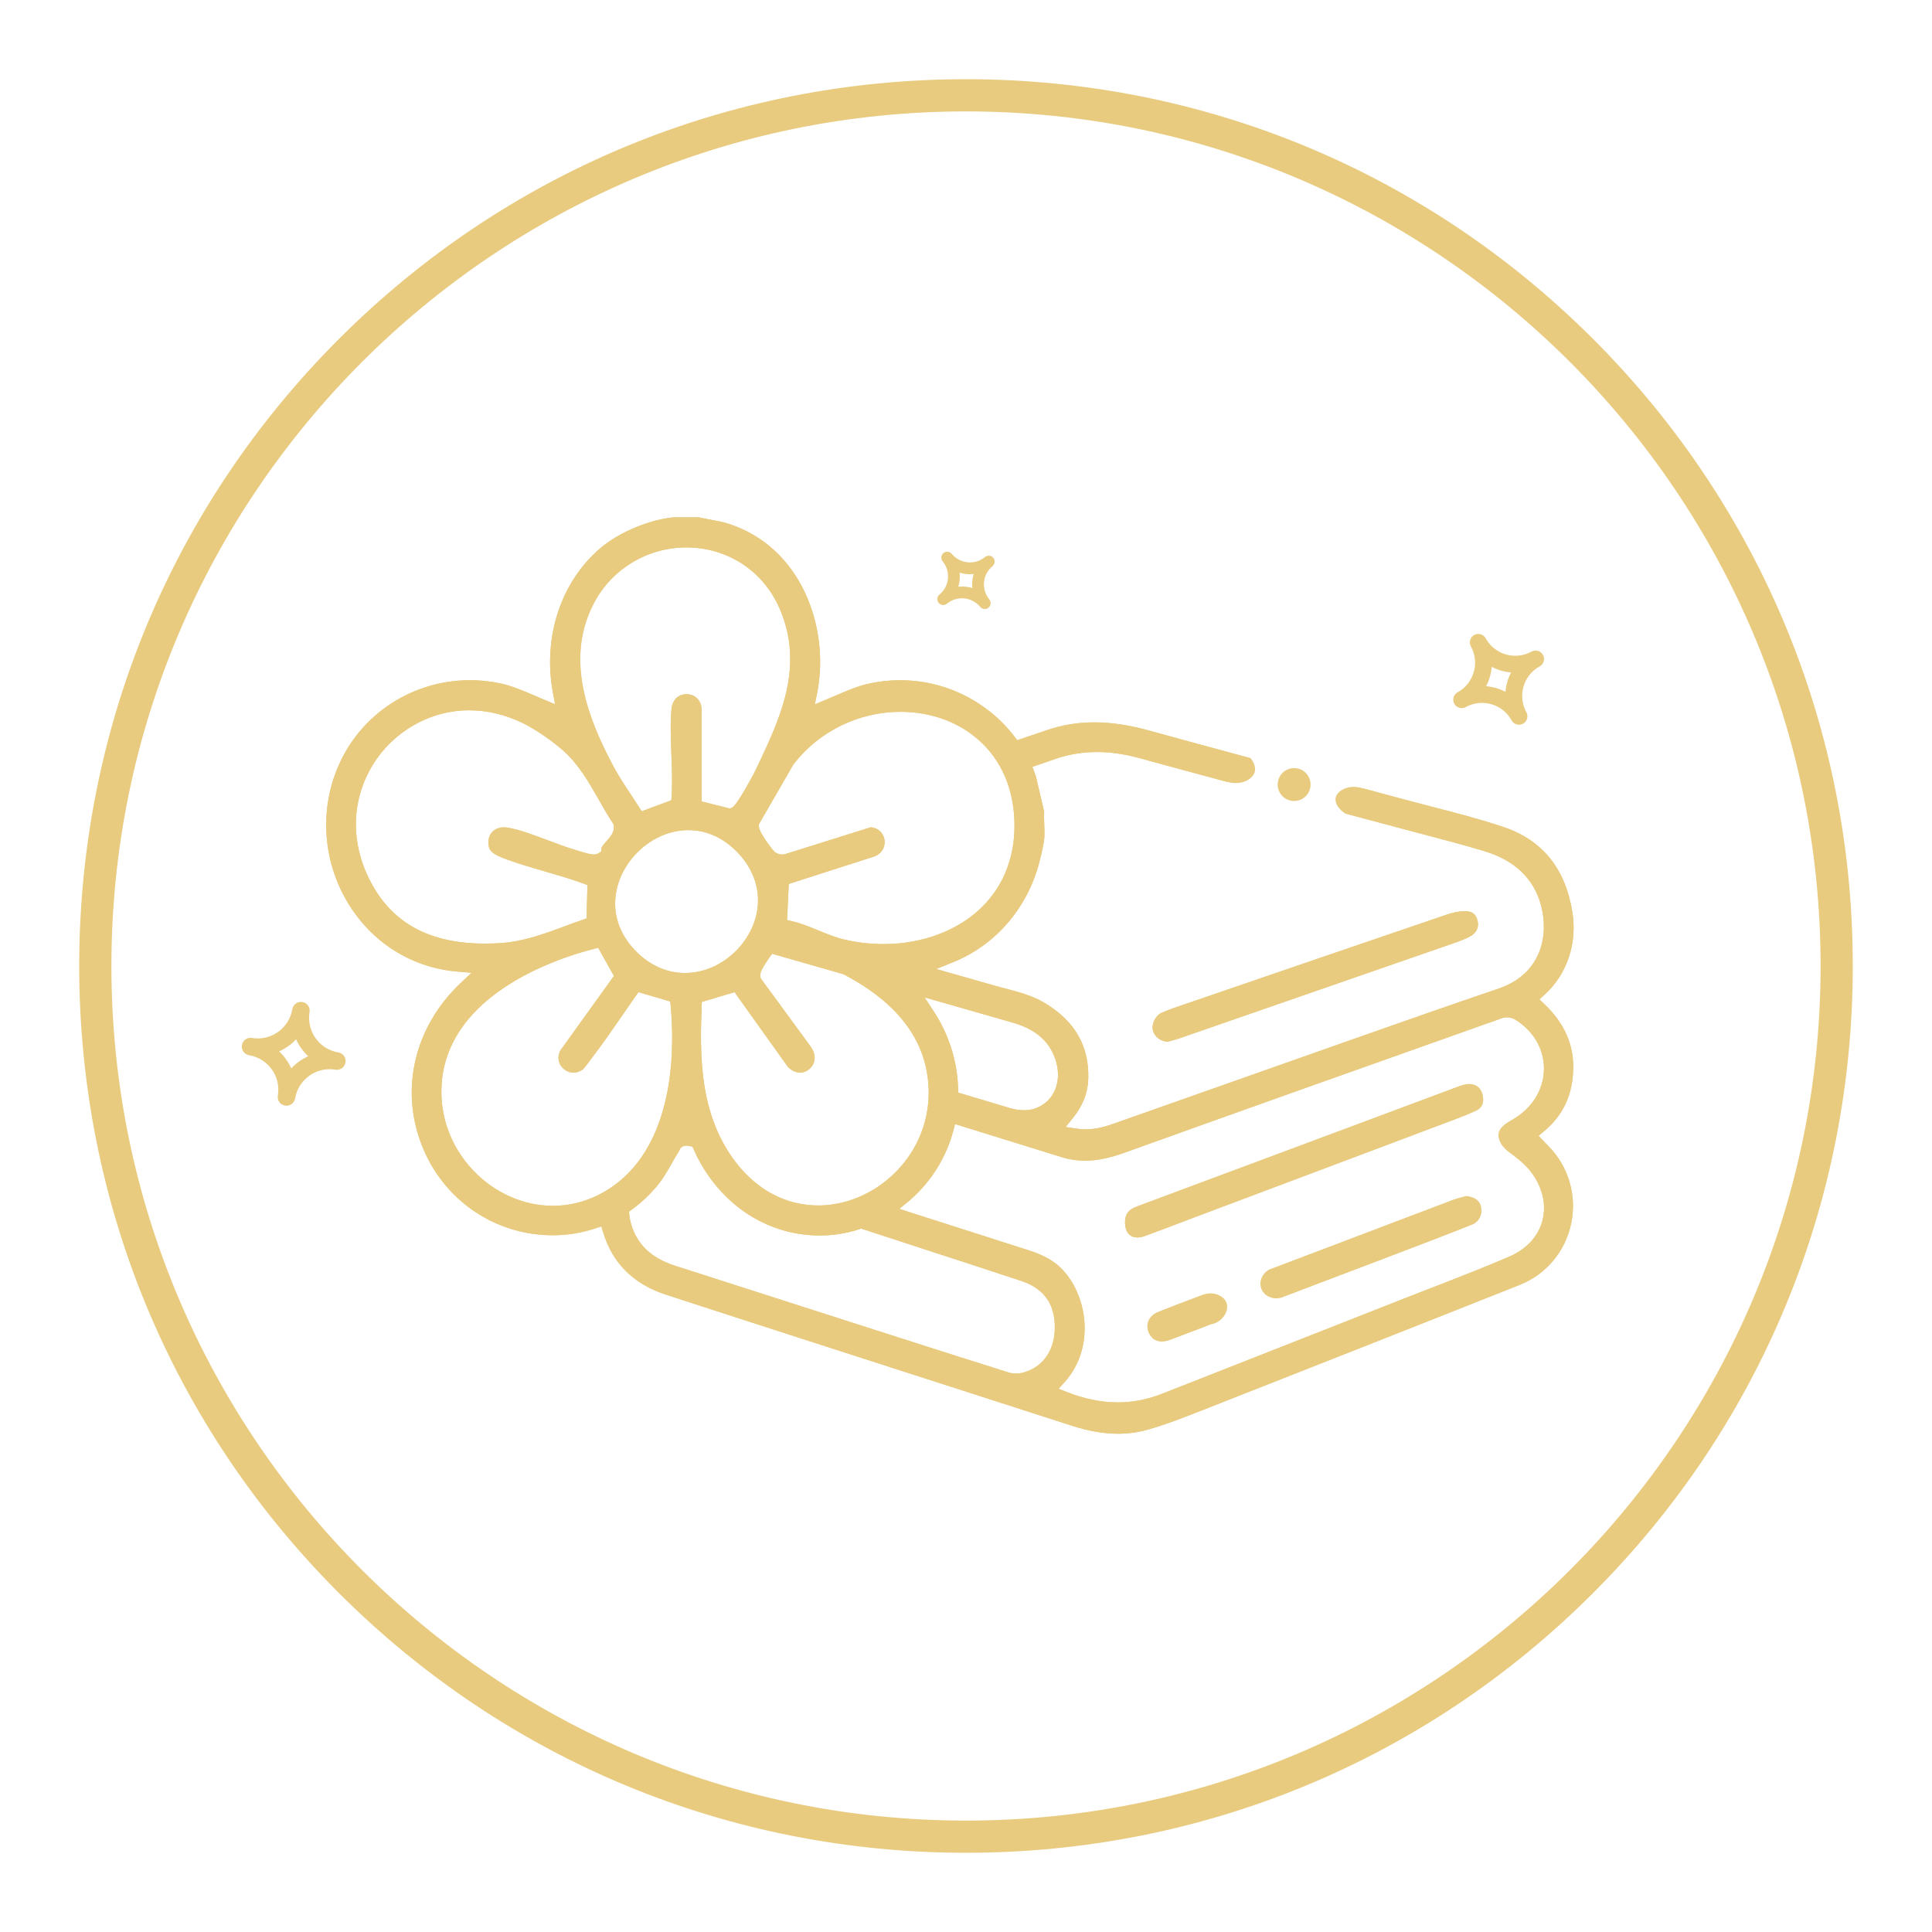 <?xml version="1.0" encoding="UTF-8"?>
<svg id="Layer_1" xmlns="http://www.w3.org/2000/svg" viewBox="0 0 600 600">
  <defs>
    <style>
      .cls-1 {
        fill: #e8cb7f;
      }
    </style>
  </defs>
  <path class="cls-1" d="M479.19,203.39c-.7-1.27-2.29-1.73-3.56-1.03-5.07,2.79-11.46.94-14.24-4.13-.7-1.27-2.29-1.73-3.56-1.03-1.27.7-1.73,2.29-1.03,3.56,2.79,5.07.94,11.46-4.13,14.24-1.27.7-1.73,2.29-1.03,3.56.7,1.27,2.29,1.73,3.56,1.03,5.07-2.79,11.46-.94,14.24,4.13.7,1.27,2.29,1.73,3.56,1.03,1.27-.7,1.73-2.29,1.03-3.56-2.79-5.07-.94-11.46,4.13-14.24,1.27-.7,1.73-2.29,1.03-3.56ZM467.54,214.85c-1.87-.98-3.91-1.56-6.01-1.74.98-1.87,1.56-3.91,1.74-6.01,1.87.98,3.91,1.57,6.01,1.74-.98,1.87-1.56,3.91-1.74,6.01Z"/>
  <path class="cls-1" d="M308.48,173.24c-.64-.78-1.8-.89-2.58-.25-3.12,2.57-7.74,2.13-10.32-.99-.64-.78-1.8-.89-2.58-.25-.78.64-.89,1.8-.25,2.58,2.57,3.12,2.13,7.74-.99,10.32-.78.64-.89,1.8-.25,2.58.64.78,1.8.89,2.58.25,3.12-2.57,7.74-2.13,10.32.99.64.78,1.8.89,2.58.25.78-.64.89-1.8.25-2.58-2.57-3.12-2.13-7.74.99-10.32.78-.64.89-1.8.25-2.58ZM301.97,182.62c-1.41-.43-2.89-.56-4.35-.41.43-1.41.56-2.89.41-4.35,1.41.43,2.89.57,4.35.41-.43,1.41-.56,2.89-.41,4.35Z"/>
  <path class="cls-1" d="M107.3,329.97c.25-1.48-.75-2.88-2.23-3.13-5.91-.99-9.92-6.6-8.93-12.52.25-1.48-.75-2.88-2.23-3.13-1.48-.25-2.88.75-3.13,2.23-.99,5.91-6.6,9.92-12.52,8.93-1.48-.25-2.88.75-3.13,2.23-.25,1.48.75,2.88,2.23,3.13,5.91.99,9.92,6.6,8.93,12.52-.25,1.48.75,2.88,2.23,3.13,1.48.25,2.88-.75,3.13-2.23.99-5.91,6.6-9.92,12.52-8.93,1.48.25,2.88-.75,3.13-2.23ZM90.45,331.8c-.89-1.99-2.17-3.78-3.77-5.27,1.99-.89,3.78-2.17,5.27-3.77.89,1.99,2.17,3.79,3.77,5.27-1.99.89-3.78,2.17-5.27,3.77Z"/>
  <path class="cls-1" d="M300,575.4c-73.56,0-142.72-28.65-194.74-80.66S24.6,373.56,24.6,300s28.65-142.72,80.66-194.74S226.44,24.6,300,24.6s142.72,28.65,194.74,80.66c52.02,52.02,80.66,121.18,80.66,194.74s-28.65,142.72-80.66,194.74-121.17,80.66-194.74,80.66ZM300,34.6c-146.34,0-265.4,119.06-265.4,265.4s119.06,265.4,265.4,265.4,265.4-119.06,265.4-265.4S446.34,34.6,300,34.6Z"/>
  <g>
    <path class="cls-1" d="M488.59,331.58c.08-7.4-2.93-14.04-8.95-19.72l-1.56-1.49,1.59-1.45c6.97-6.32,10.2-15.9,8.65-25.62-2.14-13.48-9.29-22.37-21.24-26.41-7.28-2.46-14.91-4.43-22.29-6.33-2.94-.76-5.88-1.52-8.8-2.31-4.3-1.16-8.6-2.31-12.91-3.47-1.79,2.61-3.58,5.22-5.35,7.85,5.76,1.54,11.52,3.07,17.27,4.62,2.26.6,4.51,1.2,6.77,1.79,6.3,1.65,12.82,3.36,19.18,5.28,9.52,2.88,15.47,8.59,17.66,16.98,2.37,9,.3,21.14-13.31,25.76-13.87,4.69-27.92,9.63-41.51,14.41l-6.21,2.19c-18.37,6.46-36.73,12.95-55.09,19.44l-16.25,5.74c-2.6.91-5.67,1.89-9.1,1.89-.92,0-1.84-.07-2.75-.21l-3.46-.52,2.21-2.72c3.16-3.89,4.74-7.97,4.84-12.49.21-10.04-4.19-17.65-13.47-23.27-3.78-2.29-8-3.4-12.46-4.57-1.2-.32-2.39-.63-3.58-.97l-17.71-5.05,5.4-2.18c5.04-2.04,9.61-4.99,13.61-8.78,3.38-3.2,6.26-6.92,8.56-11.07,1.89-3.38,3.35-7.02,4.36-10.82.13-.47.28-1.05.43-1.68.62-2.54,1.05-4.68,1.17-5.88.13-1.4.06-2.93,0-4.54v-.24c-.05-1.22-.09-2.49-.03-3.73l-2.57-10.94c-.08-.25-.18-.5-.27-.75l-.8-2.17,1.95-.66c1.64-.56,3.29-1.13,4.94-1.71,4.31-1.5,8.62-2.23,13.18-2.23,4.21,0,8.55.63,13.27,1.92,9.05,2.48,18.17,4.95,27.27,7.39,2.25-2.55,4.69-5,7.13-7.41-10.52-2.83-21.1-5.69-31.58-8.59-6.15-1.7-11.68-2.52-16.91-2.52s-10.01.79-14.8,2.43c-2.61.89-5.2,1.77-7.8,2.65l-1.36.46-.87-1.14c-.58-.76-1.2-1.51-1.83-2.23-2.39-2.74-5.12-5.18-8.13-7.25-7.26-5.04-15.74-7.81-24.55-8-.36-.01-.73-.01-1.09-.01-3.19,0-6.39.35-9.51,1.03-3.52.77-6.97,2.26-10.31,3.7-1.03.44-2.06.89-3.09,1.31l-3.48,1.44.76-3.69c.06-.3.11-.61.17-.97,3.41-19.5-5.15-44.15-27.75-51.41-1.78-.58-3.63-.92-5.58-1.27-1.21-.22-2.46-.45-3.7-.74h-7.65c-7.61.7-16.95,4.6-22.76,9.51-12.34,10.44-18.02,27.65-14.84,44.92l.67,3.62-3.4-1.41c-.99-.41-1.99-.84-2.99-1.27-3.48-1.5-7.08-3.05-10.74-3.82-3.03-.63-6.13-.96-9.22-.96-17.97,0-34.08,10.55-41.04,26.87-5.81,13.62-4.69,29.39,3.01,42.2,7.46,12.41,19.84,20.21,33.98,21.42l4.46.38-3.26,3.07c-14.43,13.58-19.08,32.96-12.14,50.59,6.67,16.92,22.61,27.85,40.62,27.85,4.51,0,8.93-.71,13.16-2.11l1.95-.64.59,1.96c2.88,9.5,9.42,15.97,19.44,19.24,33.23,10.81,67.06,21.69,99.77,32.22l26.38,8.5c5.16,1.66,9.83,2.47,14.28,2.47,3.1,0,6.12-.41,8.99-1.21,5.88-1.64,11.65-3.92,17.24-6.12,31.1-12.23,64.57-25.41,98.58-38.93,8.14-3.25,14.09-10.35,15.9-19,1.83-8.72-.79-17.69-7.01-24.01-.32-.33-.64-.66-.97-1.02l-2.14-2.25,1.65-1.36c6.06-5.04,9.04-11.51,9.12-19.79ZM293.06,311.44c7.19,2.05,14.38,4.11,21.57,6.18,7.34,2.13,11.73,6.15,13.41,12.31,1.83,6.7-1.18,12.8-7.17,14.5-.85.24-1.8.36-2.82.36-1.8,0-3.44-.38-4.5-.69-4.86-1.45-9.72-2.91-14.58-4.37l-1.37-.41-.05-1.44c-.28-8.4-2.87-16.58-7.47-23.64l-2.92-4.49,5.9,1.69ZM217.88,313.63l.08-2.47,10.16-3.03,16.55,23.17c.56.57,1.15,1.01,1.77,1.32.66.32,1.34.49,2.02.49,1.67,0,3.25-1.01,4.04-2.56.51-.99,1.08-3.04-.75-5.52l-.1-.14-.02-.04-10.46-14.3-3.21-4.37-1.7-2.34-.1-.36c-.16-.61-.42-1.63,2.81-6.13l.82-1.15,10.5,3.01c3.79,1.08,7.58,2.16,11.37,3.25l.2.06.18.09c5.2,2.73,9.67,5.75,13.3,8.99,1,.9,1.95,1.82,2.8,2.72,5.13,5.38,8.37,11.51,9.63,18.22.06.29.11.59.15.88.27,1.62.43,3.26.48,4.87.09,3.38-.3,6.72-1.14,9.89-.31,1.23-.72,2.48-1.2,3.71-1.47,3.8-3.61,7.32-6.36,10.46-1.98,2.26-4.23,4.26-6.68,5.95-1.6,1.11-3.32,2.09-5.1,2.92-1.78.84-3.64,1.52-5.54,2.03-2.73.74-5.5,1.12-8.25,1.12-1.1,0-2.2-.06-3.26-.18-4.13-.43-8.07-1.7-11.72-3.78-3.5-1.98-6.71-4.71-9.54-8.08-.28-.33-.55-.67-.87-1.07-.87-1.12-1.63-2.19-2.32-3.25-1.21-1.87-2.32-3.88-3.29-5.98-1.6-3.49-2.82-7.19-3.71-11.31-.86-4-1.39-8.38-1.62-13.39-.17-4.03-.15-8.39.08-13.7ZM212.72,302.17c-5.47,0-10.64-2.24-14.95-6.47-.47-.47-.94-.97-1.4-1.49-.46-.52-.89-1.07-1.27-1.6-2.84-3.85-4.24-8.28-4.04-12.81.12-3.07.98-6.23,2.5-9.12l.16-.31c.93-1.72,2.07-3.33,3.4-4.79,4.5-4.95,10.59-7.78,16.7-7.78,1.98,0,3.95.3,5.84.9,3.27,1.03,6.29,2.92,8.99,5.62.42.42.82.84,1.2,1.27,1.11,1.26,2.07,2.61,2.85,3.99,1.86,3.25,2.77,6.72,2.7,10.31,0,1.01-.1,2.02-.27,2.99-.56,3.41-2.03,6.78-4.23,9.74-.89,1.19-1.9,2.32-3,3.33-4.33,4.01-9.72,6.22-15.18,6.22ZM246.46,237.34c7.81-10.2,20.21-16.28,33.19-16.28,9.76,0,18.69,3.38,25.14,9.53,3.58,3.41,6.27,7.56,8,12.31,1.21,3.33,1.95,6.97,2.18,10.81.05.66.07,1.31.08,1.94.08,4.16-.44,8.13-1.55,11.82-1.56,5.25-4.29,9.89-8.11,13.8-7.41,7.57-18.7,11.92-30.98,11.92-4.03,0-8.1-.46-12.09-1.38-2.76-.63-5.57-1.79-8.29-2.91-2.65-1.09-5.39-2.21-7.95-2.78l-1.64-.37.52-11.23,26.2-8.42c.63-.19,1.19-.46,1.68-.82,1.23-.89,1.92-2.28,1.9-3.83-.03-1.54-.78-2.94-1.99-3.75-.14-.09-.29-.17-.41-.24-.56-.3-1.2-.48-1.91-.55l-26.38,8.28c-.4.13-.79.19-1.17.19-1.05,0-1.81-.46-2.3-.82-.42-.32-5.19-6.26-4.91-8.25l.05-.39,1.82-3.16,8.84-15.32.08-.1ZM184.61,187.01c5.64-10.48,16.57-16.99,28.53-16.99,12.71,0,23.77,7.18,28.88,18.75,6.08,13.77,2.79,26.22-.76,35.53-1.88,4.95-4.23,9.87-6.5,14.63l-.44.93c-.05.1-5.29,10.06-6.9,10.9l-.67.35-8.83-2.21-.06-29.11c-.36-2.91-2.59-4.22-4.66-4.22-1.96,0-4.37,1.23-4.67,4.71-.39,4.4-.2,9.25-.03,13.94.15,3.84.3,7.81.15,11.6v.11c-.03.44-.05.88-.08,1.32l-.08,1.28-9.21,3.42-.86-1.37c-.85-1.34-1.73-2.66-2.61-4-1.83-2.76-3.72-5.61-5.3-8.58-7.73-14.49-15.39-33.38-5.9-50.99ZM115.13,273.91c-6.31-11.96-6.12-25.15.52-36.17,6.38-10.58,17.89-17.15,30.03-17.15,5.46,0,10.91,1.26,16.22,3.75,4.47,2.1,10.01,6.07,13.18,8.92,4.69,4.21,7.85,9.76,10.9,15.13,1.16,2.04,2.36,4.15,3.63,6.14.22.36.45.72.69,1.07l.2.32.08.37c.42,1.97-1,3.58-2.26,4.99-.53.6-1.53,1.72-1.56,2.16l-.06,1.02-.86.54c-.39.25-.85.37-1.4.37-1.06,0-2.74-.48-4.66-1.08-.3-.09-.55-.17-.73-.22-2.6-.75-5.48-1.83-8.54-2.98-1.96-.74-3.99-1.5-5.93-2.17-2.89-1-5.19-1.62-7-1.9-.37-.06-.73-.09-1.08-.09-1.62,0-2.99.61-3.86,1.7-.91,1.14-1.19,2.7-.8,4.42.29,1.29,1.59,2.32,4.21,3.35.56.23,1.13.44,1.71.64,3.35,1.22,6.87,2.26,10.8,3.39l1.38.41c3.71,1.08,7.55,2.19,11.15,3.52l1.35.49-.14,5.07-.14,5.32-1.32.45c-1.84.63-3.73,1.32-5.55,2-3.35,1.24-6.82,2.53-10.34,3.5-3.41.95-6.51,1.51-9.48,1.69-1.67.11-3.31.16-4.88.16-17.07,0-28.67-6.26-35.46-19.13ZM192.31,366.91c-1.03.84-2.09,1.62-3.15,2.3-.97.63-2.02,1.23-3.23,1.85-4.52,2.27-9.31,3.42-14.24,3.42-9.18,0-18.26-4.07-24.91-11.18-6.86-7.34-10.28-16.8-9.62-26.65,1.72-25.73,30.79-37.13,43.2-40.83,1.19-.36,2.24-.66,3.16-.89.23-.07.46-.13.69-.19l1.56-.4,4.89,8.75-16.63,23.13c-1.08,2.1-.44,3.76.04,4.57.86,1.43,2.4,2.32,4.02,2.32.88,0,1.74-.25,2.58-.75.58-.34,1.51-1.61,2.01-2.28l.2-.29c.26-.35.5-.68.75-1,.15-.19.29-.38.46-.62,2.97-3.85,5.81-7.98,8.56-11.96l.83-1.21c1.31-1.92,2.63-3.82,3.96-5.71l.83-1.17,9.89,2.9.13,1.35c.33,3.66.49,7.3.45,10.8-.06,9.33-1.37,17.73-3.9,24.94-.71,2.04-1.53,4.01-2.45,5.86-2.58,5.23-5.97,9.58-10.08,12.94ZM318.19,426.15c-.86.27-1.8.41-2.71.41-.81,0-1.56-.11-2.23-.32-13.71-4.3-27.62-8.76-41.07-13.08l-4.35-1.39c-19.41-6.23-38.83-12.46-58.23-18.7-7.78-2.51-12.33-7.13-13.91-14.15-.11-.53-.19-1.02-.23-1.5l-.11-1.14.92-.67c2-1.44,3.93-3.13,5.74-5.02.5-.52,1.04-1.11,1.68-1.85,1.59-1.85,2.72-3.65,3.62-5.18.42-.71.82-1.42,1.23-2.13.73-1.29,1.48-2.61,2.34-3.94.47-1.58,1.85-1.7,2.27-1.7.26,0,.55.03.9.11l1,.21.42.93c1.32,3,2.94,5.83,4.8,8.45.32.45.65.9,1.01,1.35,7.28,9.52,17.58,15.43,29.01,16.64,1.4.15,2.83.22,4.24.22,3.4,0,6.81-.44,10.12-1.3.78-.21,1.48-.41,2.14-.64l.65-.22.65.22s.65.21.76.25c4.96,1.62,9.92,3.24,14.89,4.86,10.99,3.57,22.36,7.28,33.52,10.97,6.84,2.28,10.32,7.07,10.32,14.25.01,7.06-3.41,12.19-9.39,14.06ZM468.47,357.63c2.72,2.01,5.32,4.02,7.24,6.65,3.44,4.71,4.6,10.01,3.27,14.91-1.32,4.84-4.94,8.76-10.2,11.04-7.52,3.25-15.27,6.26-22.77,9.17-2.89,1.12-5.78,2.24-8.67,3.37-21.16,8.34-42.33,16.66-63.5,24.99l-13.04,5.12c-4.43,1.75-9.01,2.64-13.62,2.64-5.12,0-10.26-1.04-15.73-3.17l-2.69-1.05,1.93-2.15c9.61-10.74,7.04-27.27-1.27-35.4-3.07-3.01-7.02-4.52-10.12-5.51-12.17-3.89-24.34-7.78-36.51-11.69l-3.49-1.13,2.84-2.32c.3-.25.59-.5.89-.78,3.15-2.81,5.86-6.05,8.06-9.62,2.23-3.6,3.9-7.5,4.98-11.59l.54-2.02,1.99.62c10.4,3.23,20.79,6.45,31.19,9.67,2.34.73,4.68,1.08,7.16,1.08,3.67,0,7.54-.77,12.17-2.44,37.21-13.38,75.09-26.82,111.73-39.83l5.69-2.02c.43-.15.91-.23,1.43-.23.91,0,1.83.24,2.53.66,5.75,3.5,9.11,9.31,8.99,15.54-.11,6.4-3.83,12.26-9.94,15.68-1.14.64-2.76,1.63-3.57,2.85-1.5,2.23.17,5.25,2.49,6.96Z"/>
    <path class="cls-1" d="M488.59,331.58c.08-7.4-2.93-14.04-8.95-19.72l-1.56-1.49,1.59-1.45c6.97-6.32,10.2-15.9,8.65-25.62-2.14-13.48-9.29-22.37-21.24-26.41-7.28-2.46-14.91-4.43-22.29-6.33-2.94-.76-5.88-1.52-8.8-2.31-4.3-1.16-8.6-2.31-12.91-3.47-4.3-1.33-7.88.79-8.29,3.03-.3,1.61.98,3.55,2.95,4.82,5.76,1.54,11.52,3.07,17.27,4.62,2.26.6,4.51,1.2,6.77,1.79,6.3,1.65,12.82,3.36,19.18,5.28,9.52,2.88,15.47,8.59,17.66,16.98,2.37,9,.3,21.14-13.31,25.76-13.87,4.69-27.92,9.63-41.51,14.41l-6.21,2.19c-18.37,6.46-36.73,12.95-55.09,19.44l-16.25,5.74c-2.6.91-5.67,1.89-9.1,1.89-.92,0-1.84-.07-2.75-.21l-3.46-.52,2.21-2.72c3.16-3.89,4.74-7.97,4.84-12.49.21-10.04-4.19-17.65-13.47-23.27-3.78-2.29-8-3.4-12.46-4.57-1.2-.32-2.39-.63-3.58-.97l-17.71-5.05,5.4-2.18c5.04-2.04,9.61-4.99,13.61-8.78,3.38-3.2,6.26-6.92,8.56-11.07,1.89-3.38,3.35-7.02,4.36-10.82.13-.47.28-1.05.43-1.68.62-2.54,1.05-4.68,1.17-5.88.13-1.4.06-2.93,0-4.54v-.24c-.05-1.22-.09-2.49-.03-3.73l-2.57-10.94c-.08-.25-.18-.5-.27-.75l-.8-2.17,1.95-.66c1.64-.56,3.29-1.13,4.94-1.71,4.31-1.5,8.62-2.23,13.18-2.23,4.21,0,8.55.63,13.27,1.92,9.05,2.48,18.17,4.95,27.27,7.39,4.23,1.12,7.8-.76,8.44-3.16.51-1.93-.98-3.84-1.31-4.25-10.52-2.83-21.1-5.69-31.58-8.59-6.15-1.7-11.68-2.52-16.91-2.52s-10.01.79-14.8,2.43c-2.61.89-5.2,1.77-7.8,2.65l-1.36.46-.87-1.14c-.58-.76-1.2-1.51-1.83-2.23-2.39-2.74-5.12-5.18-8.13-7.25-7.26-5.04-15.74-7.81-24.55-8-.36-.01-.73-.01-1.09-.01-3.19,0-6.39.35-9.51,1.03-3.52.77-6.97,2.26-10.31,3.7-1.03.44-2.06.89-3.09,1.31l-3.48,1.44.76-3.69c.06-.3.11-.61.17-.97,3.41-19.5-5.15-44.15-27.75-51.41-1.78-.58-3.63-.92-5.58-1.27-1.21-.22-2.46-.45-3.7-.74h-7.65c-7.61.7-16.95,4.6-22.76,9.51-12.34,10.44-18.02,27.65-14.84,44.92l.67,3.62-3.4-1.41c-.99-.41-1.99-.84-2.99-1.27-3.48-1.5-7.08-3.05-10.74-3.82-3.03-.63-6.13-.96-9.22-.96-17.97,0-34.08,10.55-41.04,26.87-5.81,13.62-4.69,29.39,3.01,42.2,7.46,12.41,19.84,20.21,33.98,21.42l4.46.38-3.26,3.07c-14.43,13.58-19.08,32.96-12.14,50.59,6.67,16.92,22.61,27.85,40.62,27.85,4.51,0,8.93-.71,13.16-2.11l1.95-.64.59,1.96c2.88,9.5,9.42,15.97,19.44,19.24,33.23,10.81,67.06,21.69,99.77,32.22l26.38,8.5c5.16,1.66,9.83,2.47,14.28,2.47,3.1,0,6.12-.41,8.99-1.21,5.88-1.64,11.65-3.92,17.24-6.12,31.1-12.23,64.57-25.41,98.58-38.93,8.14-3.25,14.09-10.35,15.9-19,1.83-8.72-.79-17.69-7.01-24.01-.32-.33-.64-.66-.97-1.02l-2.14-2.25,1.65-1.36c6.06-5.04,9.04-11.51,9.12-19.79ZM293.06,311.44c7.19,2.05,14.38,4.11,21.57,6.18,7.34,2.13,11.73,6.15,13.41,12.31,1.83,6.7-1.18,12.8-7.17,14.5-.85.24-1.8.36-2.82.36-1.8,0-3.44-.38-4.5-.69-4.86-1.45-9.72-2.91-14.58-4.37l-1.37-.41-.05-1.44c-.28-8.4-2.87-16.58-7.47-23.64l-2.92-4.49,5.9,1.69ZM217.88,313.63l.08-2.47,10.16-3.03,16.55,23.17c.56.57,1.15,1.01,1.77,1.32.66.32,1.34.49,2.02.49,1.67,0,3.25-1.01,4.04-2.56.51-.99,1.08-3.04-.75-5.52l-.1-.14-.02-.04-10.46-14.3-3.21-4.37-1.7-2.34-.1-.36c-.16-.61-.42-1.63,2.81-6.13l.82-1.15,10.5,3.01c3.79,1.08,7.58,2.16,11.37,3.25l.2.06.18.09c5.2,2.73,9.67,5.75,13.3,8.99,1,.9,1.95,1.82,2.8,2.72,5.13,5.38,8.37,11.51,9.63,18.22.06.29.11.59.15.88.27,1.62.43,3.26.48,4.87.09,3.38-.3,6.72-1.14,9.89-.31,1.23-.72,2.48-1.2,3.71-1.47,3.8-3.61,7.32-6.36,10.46-1.98,2.26-4.23,4.26-6.68,5.95-1.6,1.11-3.32,2.09-5.1,2.92-1.78.84-3.64,1.52-5.54,2.03-2.73.74-5.5,1.12-8.25,1.12-1.1,0-2.2-.06-3.26-.18-4.13-.43-8.07-1.7-11.72-3.78-3.5-1.98-6.71-4.71-9.54-8.08-.28-.33-.55-.67-.87-1.07-.87-1.12-1.63-2.19-2.32-3.25-1.21-1.87-2.32-3.88-3.29-5.98-1.6-3.49-2.82-7.19-3.71-11.31-.86-4-1.39-8.38-1.62-13.39-.17-4.03-.15-8.39.08-13.7ZM212.72,302.17c-5.47,0-10.64-2.24-14.95-6.47-.47-.47-.94-.97-1.4-1.49-.46-.52-.89-1.07-1.27-1.6-2.84-3.85-4.24-8.28-4.04-12.81.12-3.07.98-6.23,2.5-9.12l.16-.31c.93-1.72,2.07-3.33,3.4-4.79,4.5-4.95,10.59-7.78,16.7-7.78,1.98,0,3.95.3,5.84.9,3.27,1.03,6.29,2.92,8.99,5.62.42.42.82.84,1.2,1.27,1.11,1.26,2.07,2.61,2.85,3.99,1.86,3.25,2.77,6.72,2.7,10.31,0,1.01-.1,2.02-.27,2.99-.56,3.41-2.03,6.78-4.23,9.74-.89,1.19-1.9,2.32-3,3.33-4.33,4.01-9.72,6.22-15.18,6.22ZM246.46,237.34c7.81-10.2,20.21-16.28,33.19-16.28,9.76,0,18.69,3.38,25.14,9.53,3.58,3.41,6.27,7.56,8,12.31,1.21,3.33,1.95,6.97,2.18,10.81.05.66.07,1.31.08,1.94.08,4.16-.44,8.13-1.55,11.82-1.56,5.25-4.29,9.89-8.11,13.8-7.41,7.57-18.7,11.92-30.98,11.92-4.03,0-8.1-.46-12.09-1.38-2.76-.63-5.57-1.79-8.29-2.91-2.65-1.09-5.39-2.21-7.95-2.78l-1.64-.37.52-11.23,26.2-8.42c.63-.19,1.19-.46,1.68-.82,1.23-.89,1.92-2.28,1.9-3.83-.03-1.54-.78-2.94-1.99-3.75-.14-.09-.29-.17-.41-.24-.56-.3-1.2-.48-1.91-.55l-26.38,8.28c-.4.13-.79.19-1.17.19-1.05,0-1.81-.46-2.3-.82-.42-.32-5.19-6.26-4.91-8.25l.05-.39,1.82-3.16,8.84-15.32.08-.1ZM184.61,187.01c5.64-10.48,16.57-16.99,28.53-16.99,12.71,0,23.77,7.18,28.88,18.75,6.08,13.77,2.79,26.22-.76,35.53-1.88,4.95-4.23,9.87-6.5,14.63l-.44.93c-.05.1-5.29,10.06-6.9,10.9l-.67.35-8.83-2.21-.06-29.11c-.36-2.91-2.59-4.22-4.66-4.22-1.96,0-4.37,1.23-4.67,4.71-.39,4.4-.2,9.25-.03,13.94.15,3.84.3,7.81.15,11.6v.11c-.03.44-.05.88-.08,1.32l-.08,1.28-9.21,3.42-.86-1.37c-.85-1.34-1.73-2.66-2.61-4-1.83-2.76-3.72-5.61-5.3-8.58-7.73-14.49-15.39-33.38-5.9-50.99ZM115.13,273.91c-6.31-11.96-6.12-25.15.52-36.17,6.38-10.58,17.89-17.15,30.03-17.15,5.46,0,10.91,1.26,16.22,3.75,4.47,2.1,10.01,6.07,13.18,8.92,4.69,4.21,7.85,9.76,10.9,15.13,1.16,2.04,2.36,4.15,3.63,6.14.22.36.45.72.69,1.07l.2.32.08.37c.42,1.97-1,3.58-2.26,4.99-.53.6-1.53,1.72-1.56,2.16l-.06,1.02-.86.54c-.39.25-.85.37-1.4.37-1.06,0-2.74-.48-4.66-1.08-.3-.09-.55-.17-.73-.22-2.6-.75-5.48-1.83-8.54-2.98-1.96-.74-3.99-1.5-5.93-2.17-2.89-1-5.19-1.62-7-1.9-.37-.06-.73-.09-1.08-.09-1.62,0-2.99.61-3.86,1.7-.91,1.14-1.19,2.7-.8,4.42.29,1.29,1.59,2.32,4.21,3.35.56.23,1.13.44,1.71.64,3.35,1.22,6.87,2.26,10.8,3.39l1.38.41c3.71,1.08,7.55,2.19,11.15,3.52l1.35.49-.14,5.07-.14,5.32-1.32.45c-1.84.63-3.73,1.32-5.55,2-3.35,1.24-6.82,2.53-10.34,3.5-3.41.95-6.51,1.51-9.48,1.69-1.67.11-3.31.16-4.88.16-17.07,0-28.67-6.26-35.46-19.13ZM192.31,366.91c-1.03.84-2.09,1.62-3.15,2.3-.97.63-2.02,1.23-3.23,1.85-4.52,2.27-9.31,3.42-14.24,3.42-9.18,0-18.26-4.07-24.91-11.18-6.86-7.34-10.28-16.8-9.62-26.65,1.72-25.73,30.79-37.13,43.2-40.83,1.19-.36,2.24-.66,3.16-.89.23-.07.46-.13.69-.19l1.56-.4,4.89,8.75-16.63,23.13c-1.08,2.1-.44,3.76.04,4.57.86,1.43,2.4,2.32,4.02,2.32.88,0,1.74-.25,2.58-.75.58-.34,1.51-1.61,2.01-2.28l.2-.29c.26-.35.5-.68.75-1,.15-.19.29-.38.46-.62,2.97-3.85,5.81-7.98,8.56-11.96l.83-1.21c1.31-1.92,2.63-3.82,3.96-5.71l.83-1.17,9.89,2.9.13,1.35c.33,3.66.49,7.3.45,10.8-.06,9.33-1.37,17.73-3.9,24.94-.71,2.04-1.53,4.01-2.45,5.86-2.58,5.23-5.97,9.58-10.08,12.94ZM318.19,426.15c-.86.27-1.8.41-2.71.41-.81,0-1.56-.11-2.23-.32-13.71-4.3-27.62-8.76-41.07-13.08l-4.35-1.39c-19.41-6.23-38.83-12.46-58.23-18.7-7.78-2.51-12.33-7.13-13.91-14.15-.11-.53-.19-1.02-.23-1.5l-.11-1.14.92-.67c2-1.44,3.93-3.13,5.74-5.02.5-.52,1.04-1.11,1.68-1.85,1.59-1.85,2.72-3.65,3.62-5.18.42-.71.82-1.42,1.23-2.13.73-1.29,1.48-2.61,2.34-3.94.47-1.58,1.85-1.7,2.27-1.7.26,0,.55.03.9.11l1,.21.42.93c1.32,3,2.94,5.83,4.8,8.45.32.45.65.9,1.01,1.35,7.28,9.52,17.58,15.43,29.01,16.64,1.4.15,2.83.22,4.24.22,3.4,0,6.81-.44,10.12-1.3.78-.21,1.48-.41,2.14-.64l.65-.22.65.22s.65.21.76.25c4.96,1.62,9.92,3.24,14.89,4.86,10.99,3.57,22.36,7.28,33.52,10.97,6.84,2.28,10.32,7.07,10.32,14.25.01,7.06-3.41,12.19-9.39,14.06ZM468.47,357.63c2.72,2.01,5.32,4.02,7.24,6.65,3.44,4.71,4.6,10.01,3.27,14.91-1.32,4.84-4.94,8.76-10.2,11.04-7.52,3.25-15.27,6.26-22.77,9.17-2.89,1.12-5.78,2.24-8.67,3.37-21.16,8.34-42.33,16.66-63.5,24.99l-13.04,5.12c-4.43,1.75-9.01,2.64-13.62,2.64-5.12,0-10.26-1.04-15.73-3.17l-2.69-1.05,1.93-2.15c9.61-10.74,7.04-27.27-1.27-35.4-3.07-3.01-7.02-4.52-10.12-5.51-12.17-3.89-24.34-7.78-36.51-11.69l-3.49-1.13,2.84-2.32c.3-.25.59-.5.89-.78,3.15-2.81,5.86-6.05,8.06-9.62,2.23-3.6,3.9-7.5,4.98-11.59l.54-2.02,1.99.62c10.4,3.23,20.79,6.45,31.19,9.67,2.34.73,4.68,1.08,7.16,1.08,3.67,0,7.54-.77,12.17-2.44,37.21-13.38,75.09-26.82,111.73-39.83l5.69-2.02c.43-.15.91-.23,1.43-.23.91,0,1.83.24,2.53.66,5.75,3.5,9.11,9.31,8.99,15.54-.11,6.4-3.83,12.26-9.94,15.68-1.14.64-2.76,1.63-3.57,2.85-1.5,2.23.17,5.25,2.49,6.96Z"/>
    <path class="cls-1" d="M456.69,290.74c-1.63.9-3.41,1.54-5.56,2.29-28.38,9.86-56.77,19.7-85.16,29.54-.8.27-1.62.49-2.5.72-.3.08-.61.16-.91.25-2.34-.26-4.02-1.59-4.54-3.61-.43-1.72.71-4.52,2.77-5.42,2.23-.98,4.63-1.79,6.95-2.58l2.72-.92c25.9-8.89,52.68-18.07,79.04-27.04,1.81-.62,3.62-.96,5.22-.99h.16c2.35,0,3.43.8,4,2.97.5,1.9-.36,3.78-2.19,4.79Z"/>
    <path class="cls-1" d="M456.69,290.74c-1.63.9-3.41,1.54-5.56,2.29-28.38,9.86-56.77,19.7-85.16,29.54-.8.27-1.62.49-2.5.72-.3.08-.61.16-.91.25-2.34-.26-4.02-1.59-4.54-3.61-.43-1.72.71-4.52,2.77-5.42,2.23-.98,4.63-1.79,6.95-2.58l2.72-.92c25.9-8.89,52.68-18.07,79.04-27.04,1.81-.62,3.62-.96,5.22-.99h.16c2.35,0,3.43.8,4,2.97.5,1.9-.36,3.78-2.19,4.79Z"/>
    <path class="cls-1" d="M458.62,344.8c-2.64,1.27-5.48,2.34-8.24,3.37l-1.06.4c-18.25,6.88-36.51,13.74-54.77,20.61l-23.81,8.95c-1.68.64-3.36,1.28-5.04,1.92-3.36,1.28-6.84,2.61-10.28,3.84-.77.28-1.51.42-2.19.42-1.06,0-1.94-.34-2.59-1-.83-.82-1.26-2.11-1.26-3.72.01-2.47,1.07-3.93,3.54-4.85,6.58-2.47,13.16-4.92,19.74-7.37l16.13-6c21.25-7.92,42.5-15.85,63.74-23.79,1.29-.48,2.55-.92,3.75-.92.47,0,.91.07,1.34.2,1.12.35,2.65,1.15,2.96,4.13.11,1.02,0,2.86-1.96,3.81Z"/>
    <path class="cls-1" d="M458.62,344.8c-2.64,1.27-5.48,2.34-8.24,3.37l-1.06.4c-18.25,6.88-36.51,13.74-54.77,20.61l-23.81,8.95c-1.68.64-3.36,1.28-5.04,1.92-3.36,1.28-6.84,2.61-10.28,3.84-.77.28-1.51.42-2.19.42-1.06,0-1.94-.34-2.59-1-.83-.82-1.26-2.11-1.26-3.72.01-2.47,1.07-3.93,3.54-4.85,6.58-2.47,13.16-4.92,19.74-7.37l16.13-6c21.25-7.92,42.5-15.85,63.74-23.79,1.29-.48,2.55-.92,3.75-.92.47,0,.91.07,1.34.2,1.12.35,2.65,1.15,2.96,4.13.11,1.02,0,2.86-1.96,3.81Z"/>
    <path class="cls-1" d="M373.85,402.02l-3.07,1.16c-3.63,1.37-7.39,2.78-11.04,4.24-1.53.62-2.64,1.67-3.12,2.96-.45,1.19-.35,2.49.29,3.76.82,1.62,2.13,2.44,3.88,2.44.85,0,1.78-.19,2.77-.57,4.11-1.56,8.22-3.12,12.33-4.68-.43-3.11-1.02-6.31-2.04-9.31Z"/>
    <path class="cls-1" d="M459.88,374.6c-.38-1.69-2.02-2.85-4.42-3.15-.38.1-.76.2-1.15.3-1.03.26-2.01.51-2.92.85-18.6,7.05-37.2,14.11-55.8,21.17.82,3.06,1.49,6.16,2.03,9.3,11.57-4.39,23.14-8.78,34.7-13.18l.53-.2c7.98-3.04,16.23-6.18,24.28-9.39,2.25-.9,3.33-3.13,2.75-5.7Z"/>
    <path class="cls-1" d="M373.85,402.02l-3.07,1.16c-3.63,1.37-7.39,2.78-11.04,4.24-1.53.62-2.64,1.67-3.12,2.96-.45,1.19-.35,2.49.29,3.76.82,1.62,2.13,2.44,3.88,2.44.85,0,1.78-.19,2.77-.57,4.11-1.56,8.22-3.12,12.33-4.68,3.89-.63,5.86-4.29,5.04-6.67-.73-2.12-3.85-3.7-7.08-2.65Z"/>
    <path class="cls-1" d="M459.88,374.6c-.38-1.69-2.02-2.85-4.42-3.15-.38.1-.76.2-1.15.3-1.03.26-2.01.51-2.92.85-18.6,7.05-37.2,14.11-55.8,21.17-3.07.62-4.79,3.74-3.94,6.28.74,2.22,3.34,3.68,5.97,3.02,11.57-4.39,23.14-8.78,34.7-13.18l.53-.2c7.98-3.04,16.23-6.18,24.28-9.39,2.25-.9,3.33-3.13,2.75-5.7Z"/>
  </g>
  <circle class="cls-1" cx="401.9" cy="243.65" r="5.11"/>
</svg>